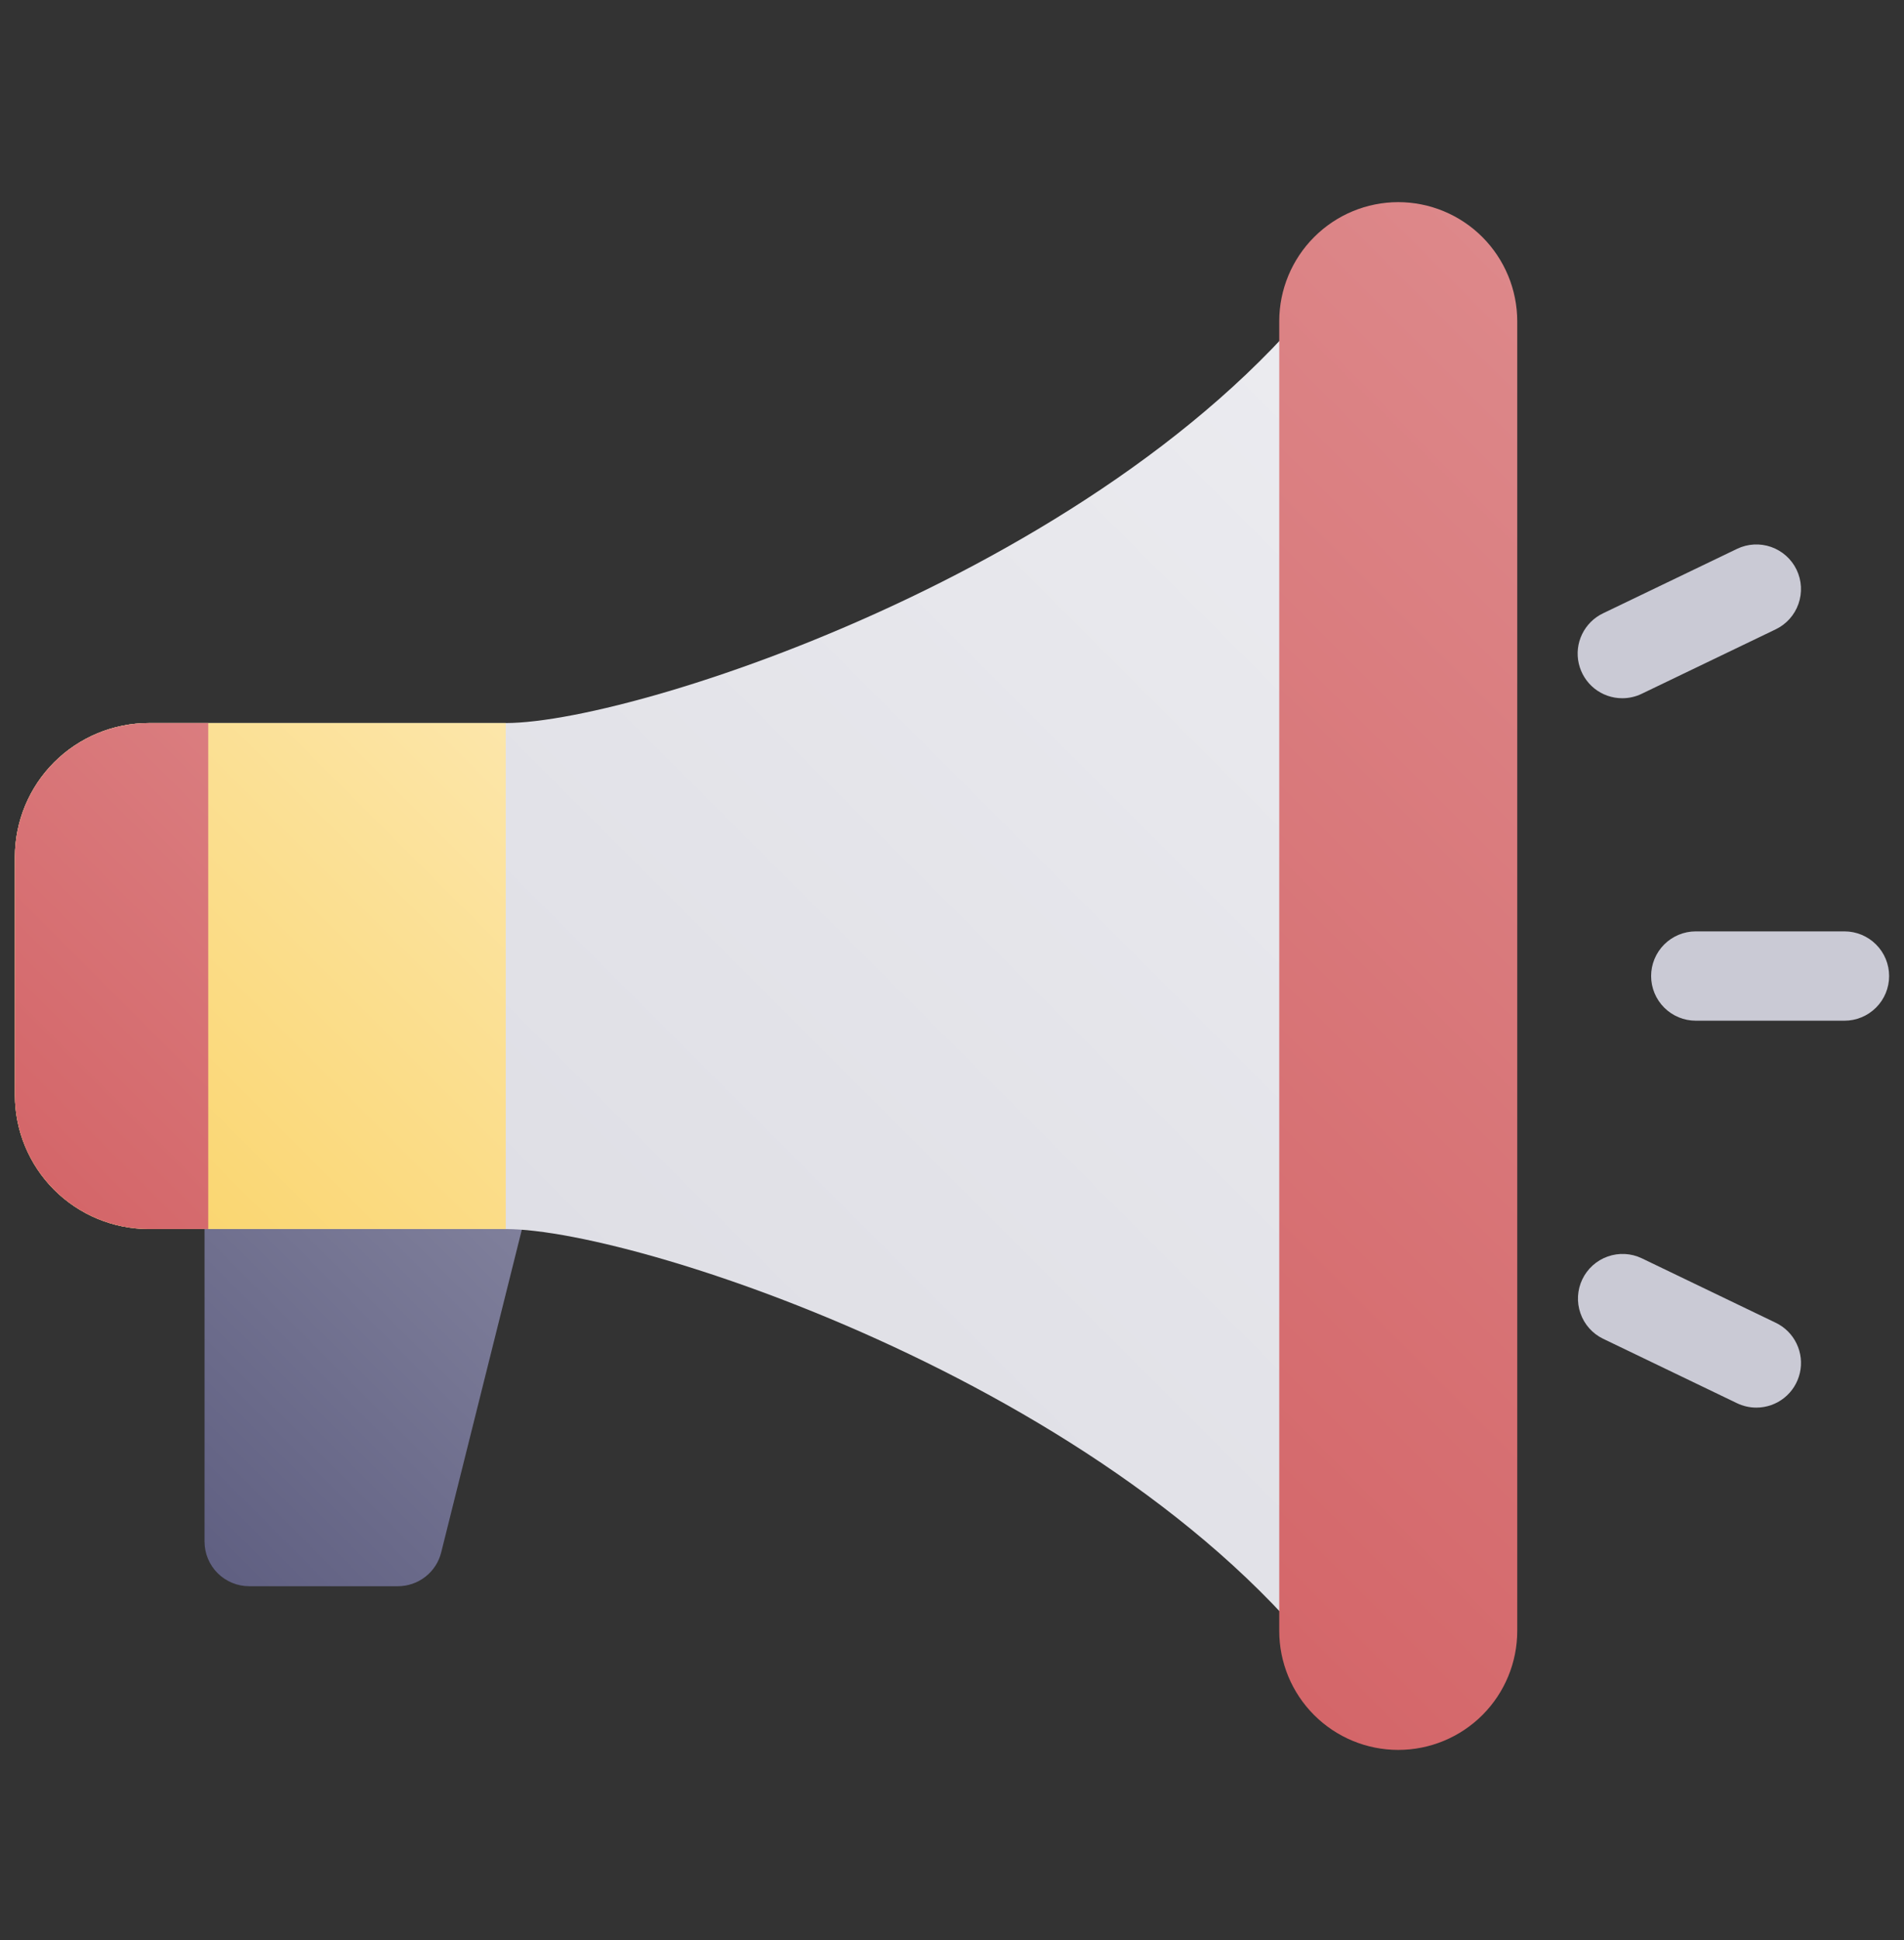 <svg width="54" height="55" viewBox="0 0 54 55" fill="none" xmlns="http://www.w3.org/2000/svg">
<rect x="0" y="0" width="54" height="55" fill="#333333" stroke="none"/>
<path d="M14.814 32.795C14.696 32.644 14.544 32.521 14.371 32.437C14.198 32.352 14.009 32.309 13.816 32.309H7.066C6.731 32.309 6.409 32.442 6.171 32.679C5.934 32.917 5.801 33.239 5.801 33.574V43.699C5.801 44.035 5.934 44.357 6.171 44.594C6.409 44.831 6.731 44.965 7.066 44.965H11.285C11.567 44.965 11.842 44.87 12.064 44.697C12.287 44.523 12.445 44.28 12.513 44.006L15.044 33.881C15.091 33.695 15.094 33.5 15.055 33.312C15.015 33.123 14.932 32.947 14.814 32.795Z" fill="url(#paint0_linear_1809_43908)"/>
<path d="M40.01 6.203C39.747 6.126 39.466 6.137 39.21 6.234C38.954 6.33 38.736 6.507 38.589 6.738C32.939 15.617 18.2 20.496 14.344 20.496H4.219C3.212 20.497 2.247 20.898 1.535 21.609C0.823 22.321 0.423 23.286 0.422 24.293V31.043C0.423 32.05 0.823 33.015 1.535 33.727C2.247 34.438 3.212 34.839 4.219 34.84H14.344C18.2 34.84 32.939 39.719 38.589 48.597C38.736 48.828 38.954 49.006 39.21 49.102C39.466 49.199 39.747 49.21 40.01 49.133C40.273 49.056 40.504 48.897 40.669 48.678C40.833 48.458 40.922 48.192 40.922 47.918V7.418C40.922 7.144 40.833 6.877 40.669 6.658C40.504 6.439 40.273 6.279 40.01 6.203Z" fill="url(#paint1_linear_1809_43908)"/>
<path d="M14.344 34.84V20.496H4.219C3.212 20.497 2.247 20.898 1.535 21.609C0.823 22.321 0.423 23.286 0.422 24.293V31.043C0.423 32.05 0.823 33.015 1.535 33.727C2.247 34.438 3.212 34.839 4.219 34.84H14.344Z" fill="url(#paint2_linear_1809_43908)"/>
<path d="M39.656 5.73C38.761 5.731 37.904 6.087 37.271 6.72C36.638 7.353 36.282 8.211 36.281 9.105V46.23C36.281 47.126 36.637 47.984 37.27 48.617C37.903 49.25 38.761 49.605 39.656 49.605C40.551 49.605 41.41 49.25 42.043 48.617C42.676 47.984 43.031 47.126 43.031 46.23V9.105C43.03 8.211 42.674 7.353 42.042 6.72C41.409 6.087 40.551 5.731 39.656 5.73Z" fill="url(#paint3_linear_1809_43908)"/>
<path d="M4.219 20.496C3.212 20.497 2.247 20.898 1.535 21.609C0.823 22.321 0.423 23.286 0.422 24.293V31.043C0.423 32.05 0.823 33.015 1.535 33.727C2.247 34.438 3.212 34.839 4.219 34.84H5.906V20.496H4.219Z" fill="url(#paint4_linear_1809_43908)"/>
<path d="M52.312 28.934H48.094C47.758 28.934 47.436 28.8 47.199 28.563C46.962 28.326 46.828 28.004 46.828 27.668C46.828 27.332 46.962 27.01 47.199 26.773C47.436 26.536 47.758 26.402 48.094 26.402H52.312C52.648 26.402 52.97 26.536 53.207 26.773C53.445 27.01 53.578 27.332 53.578 27.668C53.578 28.004 53.445 28.326 53.207 28.563C52.97 28.8 52.648 28.934 52.312 28.934Z" fill="#CACAD5"/>
<path d="M46.011 19.793C45.724 19.794 45.446 19.696 45.221 19.518C44.997 19.339 44.84 19.089 44.776 18.809C44.712 18.53 44.745 18.236 44.87 17.978C44.995 17.72 45.203 17.511 45.462 17.387L49.264 15.559C49.567 15.413 49.915 15.394 50.232 15.505C50.548 15.616 50.808 15.848 50.954 16.151C51.099 16.453 51.118 16.801 51.007 17.118C50.896 17.435 50.664 17.694 50.361 17.84L46.559 19.668C46.389 19.75 46.201 19.793 46.011 19.793Z" fill="#CACAD5"/>
<path d="M49.812 39.902C49.622 39.902 49.435 39.859 49.264 39.777L45.462 37.948C45.162 37.802 44.932 37.542 44.823 37.226C44.713 36.91 44.733 36.564 44.878 36.263C45.023 35.962 45.281 35.73 45.596 35.619C45.91 35.507 46.257 35.524 46.559 35.667L50.361 37.496C50.62 37.62 50.829 37.828 50.953 38.087C51.078 38.345 51.111 38.639 51.047 38.918C50.983 39.198 50.826 39.448 50.602 39.626C50.377 39.805 50.099 39.902 49.812 39.902Z" fill="#CACAD5"/>
<defs>
<linearGradient id="paint0_linear_1809_43908" x1="4.695" y1="43.118" x2="14.922" y2="32.89" gradientUnits="userSpaceOnUse">
<stop offset="0.011" stop-color="#606082"/>
<stop offset="1" stop-color="#83839E"/>
</linearGradient>
<linearGradient id="paint1_linear_1809_43908" x1="12.032" y1="44.223" x2="45.141" y2="11.113" gradientUnits="userSpaceOnUse">
<stop offset="0.011" stop-color="#DCDCE3"/>
<stop offset="1" stop-color="#EDEDF1"/>
</linearGradient>
<linearGradient id="paint2_linear_1809_43908" x1="1.986" y1="34.178" x2="15.006" y2="21.158" gradientUnits="userSpaceOnUse">
<stop offset="0.011" stop-color="#FAD46A"/>
<stop offset="1" stop-color="#FCE6AA"/>
</linearGradient>
<linearGradient id="paint3_linear_1809_43908" x1="27.99" y1="39.335" x2="51.323" y2="16.001" gradientUnits="userSpaceOnUse">
<stop stop-color="#D46669"/>
<stop offset="1" stop-color="#DD888A"/>
</linearGradient>
<linearGradient id="paint4_linear_1809_43908" x1="-0.123" y1="32.068" x2="12.896" y2="19.049" gradientUnits="userSpaceOnUse">
<stop stop-color="#D46669"/>
<stop offset="1" stop-color="#DD888A"/>
</linearGradient>
</defs>
</svg>
